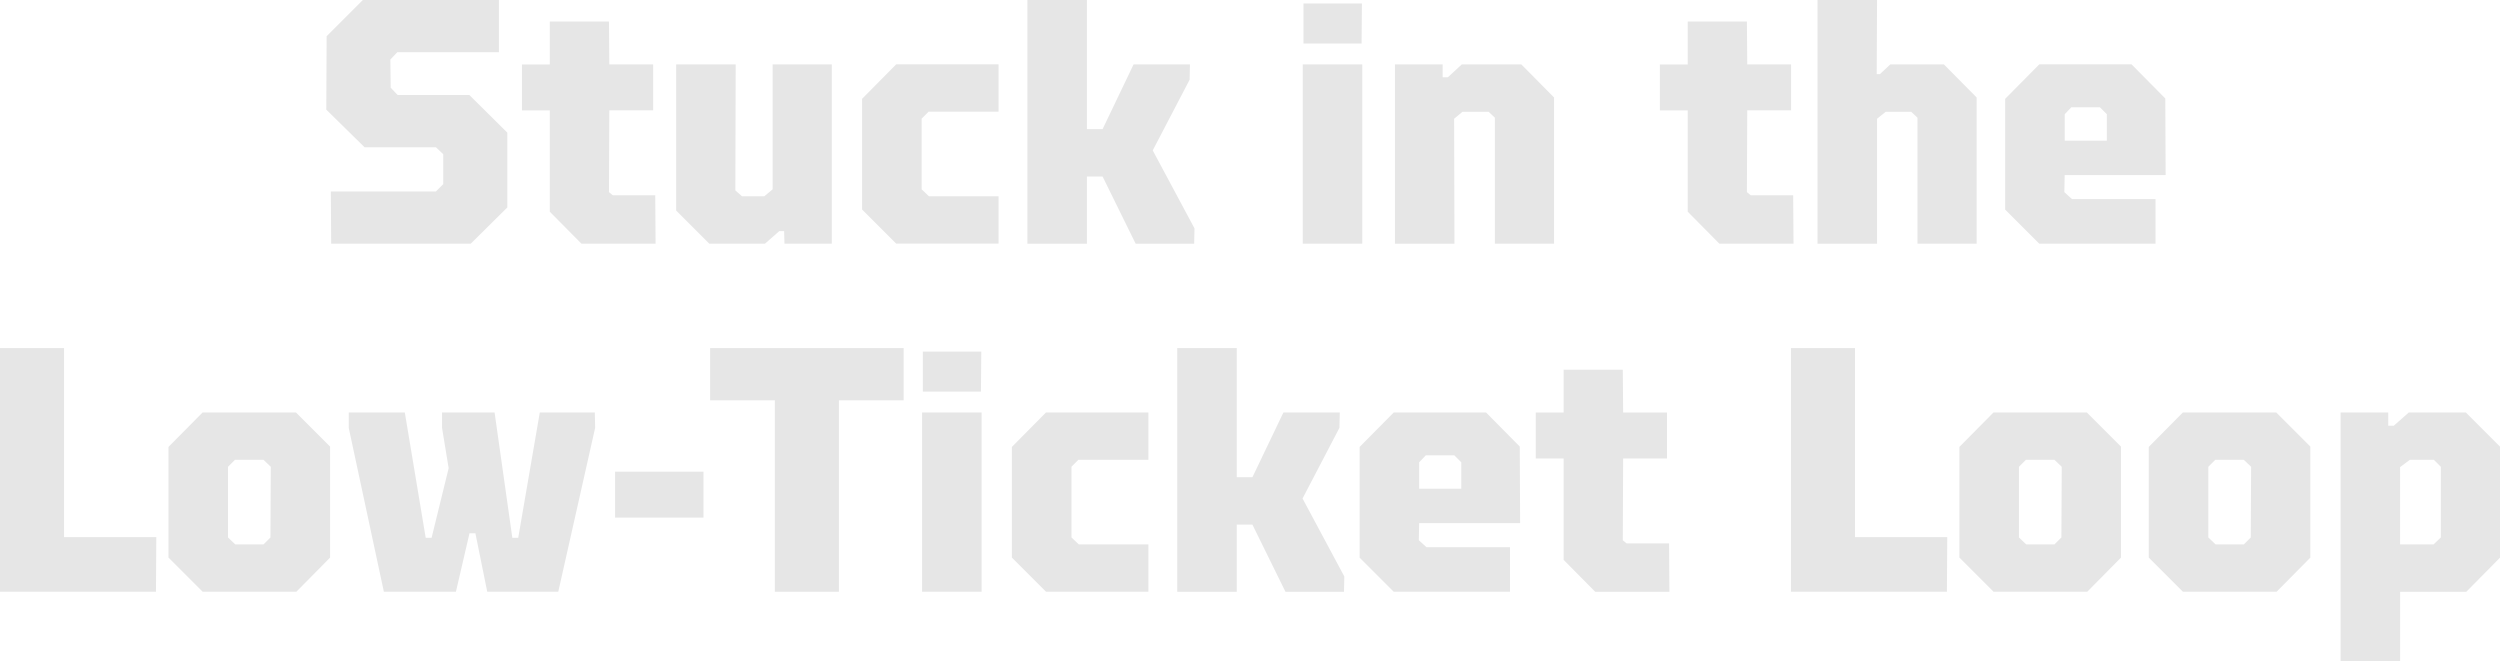 <?xml version="1.0" encoding="UTF-8"?><svg id="Layer_2" xmlns="http://www.w3.org/2000/svg" viewBox="0 0 517.1 136.8"><defs><style>.cls-1{fill:#e6e6e6;}</style></defs><g id="Layer_4"><path class="cls-1" d="M68.43,39.6h21.74l1.51-1.51v-6.19l-1.51-1.44h-14.76l-7.92-7.78.07-15.19,7.49-7.49h28.15v10.8h-21.02l-1.44,1.51.07,5.83,1.44,1.51h14.83l7.85,7.78v15.48l-7.56,7.49h-28.87l-.07-10.8Z"/><path class="cls-1" d="M113.72,43.78v-20.95h-5.76v-9.5h5.76V4.46h12.24l.07,8.86h9.07v9.5h-9.07l-.07,16.92.79.65h8.78l.07,10.01h-15.34l-6.55-6.62Z"/><path class="cls-1" d="M139.86,43.56V13.32h12.31l-.07,26.06,1.37,1.22h4.61l1.73-1.44V13.32h12.24v37.08h-9.79l-.07-2.59h-1.01l-2.95,2.59h-11.52l-6.84-6.84Z"/><path class="cls-1" d="M178.31,43.34v-22.9l7.06-7.13h21.17v9.79h-14.47l-1.44,1.44v14.62l1.51,1.44h14.4v9.79h-21.17l-7.06-7.06Z"/><path class="cls-1" d="M212.51,0h12.31v26.71h3.24l6.41-13.39h11.66l-.07,3.17-7.63,14.62,8.64,16.13-.07,3.17h-12.1l-6.84-13.9h-3.24v13.9h-12.31V0Z"/><path class="cls-1" d="M269.46,13.32h12.31v37.08h-12.31V13.32ZM269.6.72h12.1l-.07,8.28h-12.02V.72Z"/><path class="cls-1" d="M288.54,13.32h9.86v2.66h1.08l2.88-2.66h12.31l6.77,6.84v30.24h-12.24v-26.06l-1.3-1.22h-5.4l-1.73,1.44.07,25.85h-12.31V13.32Z"/><path class="cls-1" d="M349.09,43.78v-20.95h-5.76v-9.5h5.76V4.46h12.24l.07,8.86h9.07v9.5h-9.07l-.07,16.92.79.65h8.78l.07,10.01h-15.34l-6.55-6.62Z"/><path class="cls-1" d="M375.94,0h12.31l-.07,15.34h.65l2.16-2.02h11.09l6.77,6.84v30.24h-12.24v-26.06l-1.3-1.22h-5.26l-1.8,1.44v25.85h-12.31V0Z"/><path class="cls-1" d="M414.75,43.34v-22.9l7.06-7.13h19.08l6.98,7.06.07,15.84h-20.88l-.07,3.53,1.58,1.44h17.28v9.22h-24.05l-7.06-7.06ZM435.78,29.09v-5.47l-1.44-1.44h-5.9l-1.37,1.44v5.47h8.71Z"/><path class="cls-1" d="M0,72h13.25v39.1h19.08l-.07,11.3H0v-50.4Z"/><path class="cls-1" d="M34.85,115.34v-22.9l7.06-7.13h19.3l7.06,7.06v22.97l-6.98,7.06h-19.37l-7.06-7.06ZM54.5,112.61l1.44-1.44.07-14.62-1.51-1.44h-5.9l-1.44,1.44v14.62l1.51,1.44h5.83Z"/><path class="cls-1" d="M72.14,88.49v-3.17h11.59l4.32,25.92h1.22l3.53-14.4-1.37-8.35v-3.17h10.87l3.67,25.92h1.22l4.46-25.92h11.38l.07,3.17-7.63,33.91h-14.69l-2.45-12.1h-1.22l-2.81,12.1h-14.9l-7.27-33.91Z"/><path class="cls-1" d="M127.22,97.56h18.29v9.5h-18.29v-9.5Z"/><path class="cls-1" d="M160.27,82.8h-13.39v-10.8h40.03v10.8h-13.39v39.6h-13.25v-39.6Z"/><path class="cls-1" d="M190.72,85.32h12.31v37.08h-12.31v-37.08ZM190.87,72.72h12.1l-.07,8.28h-12.02v-8.28Z"/><path class="cls-1" d="M209.3,115.34v-22.9l7.06-7.13h21.17v9.79h-14.47l-1.44,1.44v14.62l1.51,1.44h14.4v9.79h-21.17l-7.06-7.06Z"/><path class="cls-1" d="M243.5,72h12.31v26.71h3.24l6.41-13.39h11.66l-.07,3.17-7.63,14.62,8.64,16.13-.07,3.17h-12.1l-6.84-13.9h-3.24v13.9h-12.31v-50.4Z"/><path class="cls-1" d="M281.23,115.34v-22.9l7.06-7.13h19.08l6.98,7.06.07,15.84h-20.88l-.07,3.53,1.58,1.44h17.28v9.22h-24.05l-7.06-7.06ZM302.25,101.09v-5.47l-1.44-1.44h-5.9l-1.37,1.44v5.47h8.71Z"/><path class="cls-1" d="M323.42,115.78v-20.95h-5.76v-9.5h5.76v-8.86h12.24l.07,8.86h9.07v9.5h-9.07l-.07,16.92.79.65h8.78l.07,10.01h-15.34l-6.55-6.62Z"/><path class="cls-1" d="M370.44,72h13.25v39.1h19.08l-.07,11.3h-32.26v-50.4Z"/><path class="cls-1" d="M405.28,115.34v-22.9l7.06-7.13h19.3l7.06,7.06v22.97l-6.98,7.06h-19.37l-7.06-7.06ZM424.94,112.61l1.44-1.44.07-14.62-1.51-1.44h-5.9l-1.44,1.44v14.62l1.51,1.44h5.83Z"/><path class="cls-1" d="M444.45,115.34v-22.9l7.06-7.13h19.3l7.06,7.06v22.97l-6.98,7.06h-19.37l-7.06-7.06ZM464.11,112.61l1.44-1.44.07-14.62-1.51-1.44h-5.9l-1.44,1.44v14.62l1.51,1.44h5.83Z"/><path class="cls-1" d="M484.12,85.32h9.86v2.74h1.15l3.1-2.74h11.81l7.06,7.06v22.97l-6.98,7.06h-13.68v14.4h-12.31v-51.48ZM503.35,112.61l1.51-1.44v-14.62l-1.44-1.44h-4.97l-2.02,1.51v15.98h6.91Z"/></g></svg>